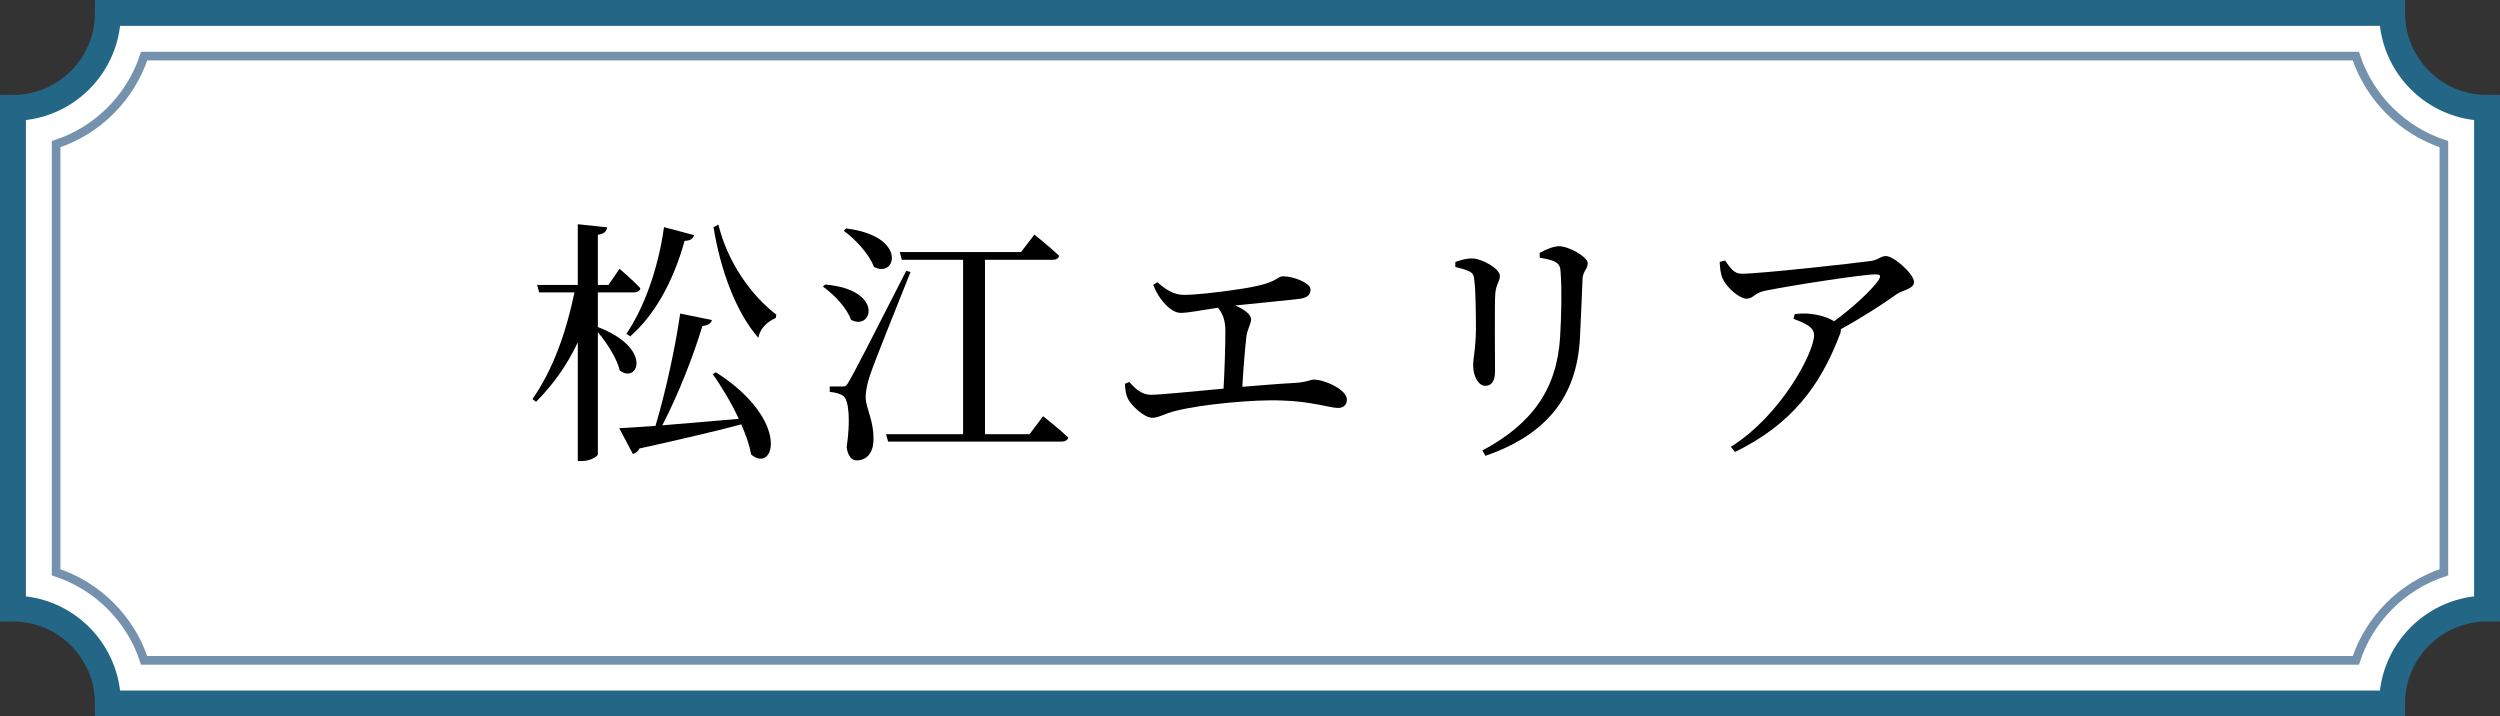 <?xml version="1.0" encoding="UTF-8"?>
<svg id="_レイヤー_2" data-name="レイヤー 2" xmlns="http://www.w3.org/2000/svg" viewBox="0 0 231.7 66.4">
  <rect x="0" y="0" width="231.7" height="66.4" fill="#333333" stroke="none"/>
  <defs>
    <style>
      .cls-1 {
        fill: none;
        stroke: #7492ad;
        stroke-width: .8px;
      }

      .cls-1, .cls-2 {
        stroke-miterlimit: 10;
      }

      .cls-2 {
        fill: #fff;
        stroke: #236685;
        stroke-width: 2.4px;
      }
    </style>
  </defs>
  <g id="_レイアウト" data-name="レイアウト">
    <g>
      <g>
        <path class="cls-2" d="M221.7,65.2H10c0-4.86-3.94-8.8-8.8-8.8V10c4.86,0,8.8-3.94,8.8-8.8h211.7c0,4.86,3.94,8.8,8.8,8.8v46.4c-4.86,0-8.8,3.94-8.8,8.8Z"/>
        <path class="cls-1" d="M13.36,61.2c-1.27-3.85-4.31-6.89-8.16-8.16V13.36c3.85-1.27,6.89-4.31,8.16-8.16h204.98c1.27,3.85,4.31,6.89,8.16,8.16v39.68c-3.85,1.27-6.89,4.31-8.16,8.16H13.36Z"/>
      </g>
      <g>
        <path d="M55.41,30.31c5.16,1.98,3.7,5.3,2.03,4.03-.26-1.12-1.19-2.55-2.03-3.56v11.31c0,.24-.76.64-1.48.64h-.38v-11c-.98,2.08-2.27,3.91-3.87,5.51l-.33-.26c1.93-2.74,3.17-6.35,3.89-9.88h-3.27l-.19-.69h3.77v-5.63l2.72.29c-.05.36-.24.6-.86.69v4.65h.98l1.03-1.5s1.24,1.05,1.93,1.81c-.05.26-.29.38-.62.38h-3.32v3.2ZM66.36,34.51c6.97,4.46,5.42,9.45,3.25,7.61-.14-.86-.48-1.81-.91-2.79-2.24.6-5.25,1.31-9.45,2.24-.12.29-.36.45-.6.5l-1.26-2.39c.79-.02,1.96-.12,3.36-.21.96-3.2,1.84-7.3,2.29-10.41l2.94.6c-.07.29-.33.5-.88.55-.79,2.63-2.17,6.23-3.72,9.21,2.05-.17,4.53-.38,7.09-.6-.69-1.5-1.6-2.98-2.41-4.15l.31-.17ZM58.06,30.93c1.62-2.39,2.94-5.99,3.48-9.88l2.79.74c-.1.31-.33.53-.88.53-1.05,3.77-2.77,6.87-5.04,8.85l-.36-.24ZM66.58,20.81c.84,3.48,3.05,6.59,5.37,8.35l-.05.31c-.86.38-1.46,1-1.62,1.84-2.1-2.41-3.53-6.37-4.15-10.26l.45-.24Z"/>
        <path d="M76.48,26.37c5.51.48,4.37,4.34,2.39,3.27-.38-1.12-1.6-2.36-2.6-3.08l.21-.19ZM84.38,25.23c-1.15,2.89-3.34,8.3-3.72,9.47-.26.74-.43,1.5-.43,2.12.02,1.1.79,2.12.72,4.08-.05,1.07-.62,1.77-1.57,1.77-.45,0-.81-.43-.91-1.22.36-2.48.21-4.41-.33-4.77-.33-.21-.72-.31-1.24-.36v-.5h1.12c.31,0,.41,0,.67-.48q.53-.86,5.3-10.24l.41.12ZM78.41,21.17c5.8.72,4.61,4.7,2.58,3.56-.43-1.19-1.74-2.58-2.79-3.34l.21-.21ZM96.67,38.57s1.48,1.17,2.34,1.98c-.07.26-.31.38-.64.38h-16.06l-.19-.69h7.14v-16.16h-5.68l-.19-.72h11.24l1.24-1.62s1.43,1.15,2.29,1.96c-.05.26-.29.38-.62.38h-6.25v16.16h4.13l1.26-1.67Z"/>
        <path d="M107.27,26.16c.76.67,1.53,1.17,2.43,1.17,1.05,0,3.05-.21,5.27-.55,3.56-.52,3.32-1.17,3.94-1.17,1,0,2.55.62,2.55,1.22,0,.45-.26.76-.98.86-.91.12-3.67.38-5.99.62.81.36,1.46.81,1.46,1.29,0,.43-.33.86-.43,1.55-.12,1.03-.29,3.03-.38,4.7,1.74-.14,3.46-.29,4.87-.36,1.12-.07,1.43-.31,1.74-.31,1.05,0,3.08.95,3.08,1.84,0,.5-.31.79-.83.79-.69,0-2.51-.62-5.18-.69-2.53-.12-7.59.36-9.93.98-.96.24-1.5.62-2.1.62-.76,0-1.96-1.17-2.24-1.74-.19-.36-.26-.74-.29-1.41l.41-.17c.55.64,1.15,1.19,2,1.19.81,0,3.65-.29,6.73-.57.1-1.72.17-4.18.17-5.3,0-.98-.21-1.6-.69-2.2-1.6.24-2.79.48-3.44.48-.57,0-1.12-.43-1.58-.95-.36-.41-.74-1-.98-1.65l.38-.24Z"/>
        <path d="M134.88,24.73v-.45c.5-.19,1.07-.33,1.53-.33.93,0,2.6.95,2.6,1.62,0,.5-.36.76-.43,1.67-.07,1.05-.02,5.99-.02,7.16,0,1-.38,1.36-.91,1.36-.62,0-1.12-.88-1.12-1.91,0-.62.24-1.5.26-3.36,0-1.12-.02-3.51-.14-4.41-.05-.55-.1-.74-.48-.93-.36-.17-.79-.29-1.29-.41ZM137.67,42.24l-.29-.48c4.61-2.48,6.9-5.66,7.21-10.5.12-2.05.17-4.44.05-5.99-.02-.45-.07-.76-.5-1-.31-.17-.84-.29-1.43-.38l-.02-.45c.55-.31,1.31-.62,1.79-.62.95,0,2.67,1,2.67,1.57s-.43.69-.48,1.46c-.05,1.41-.17,4.01-.24,5.47-.29,5.58-3.22,9-8.76,10.93Z"/>
        <path d="M159.87,24.13c.52.72.83,1.24,1.55,1.24,1.72,0,10.57-.98,12.03-1.19.62-.1.88-.45,1.34-.45.72,0,2.6,1.65,2.6,2.41,0,.64-1.05.74-1.6,1.12-1.03.74-3.08,2.1-5.18,3.25,0,.12,0,.26-.07.43-1.84,4.87-4.53,8.4-9.74,10.95l-.38-.48c4.7-2.96,7.71-8.76,7.71-10.36,0-.74-.88-1.12-1.91-1.5l.12-.45c.64-.05,1.07-.07,1.55,0,.88.1,1.62.38,2.1.67,1.72-1.26,3.44-2.84,4.1-3.79.29-.45.17-.55-.31-.55-1.12,0-7.66,1-10.26,1.53-.93.21-1.03.72-1.65.72-.67,0-1.86-1.05-2.2-1.84-.21-.45-.26-1-.29-1.57l.48-.12Z"/>
      </g>
    </g>
  </g>
</svg>